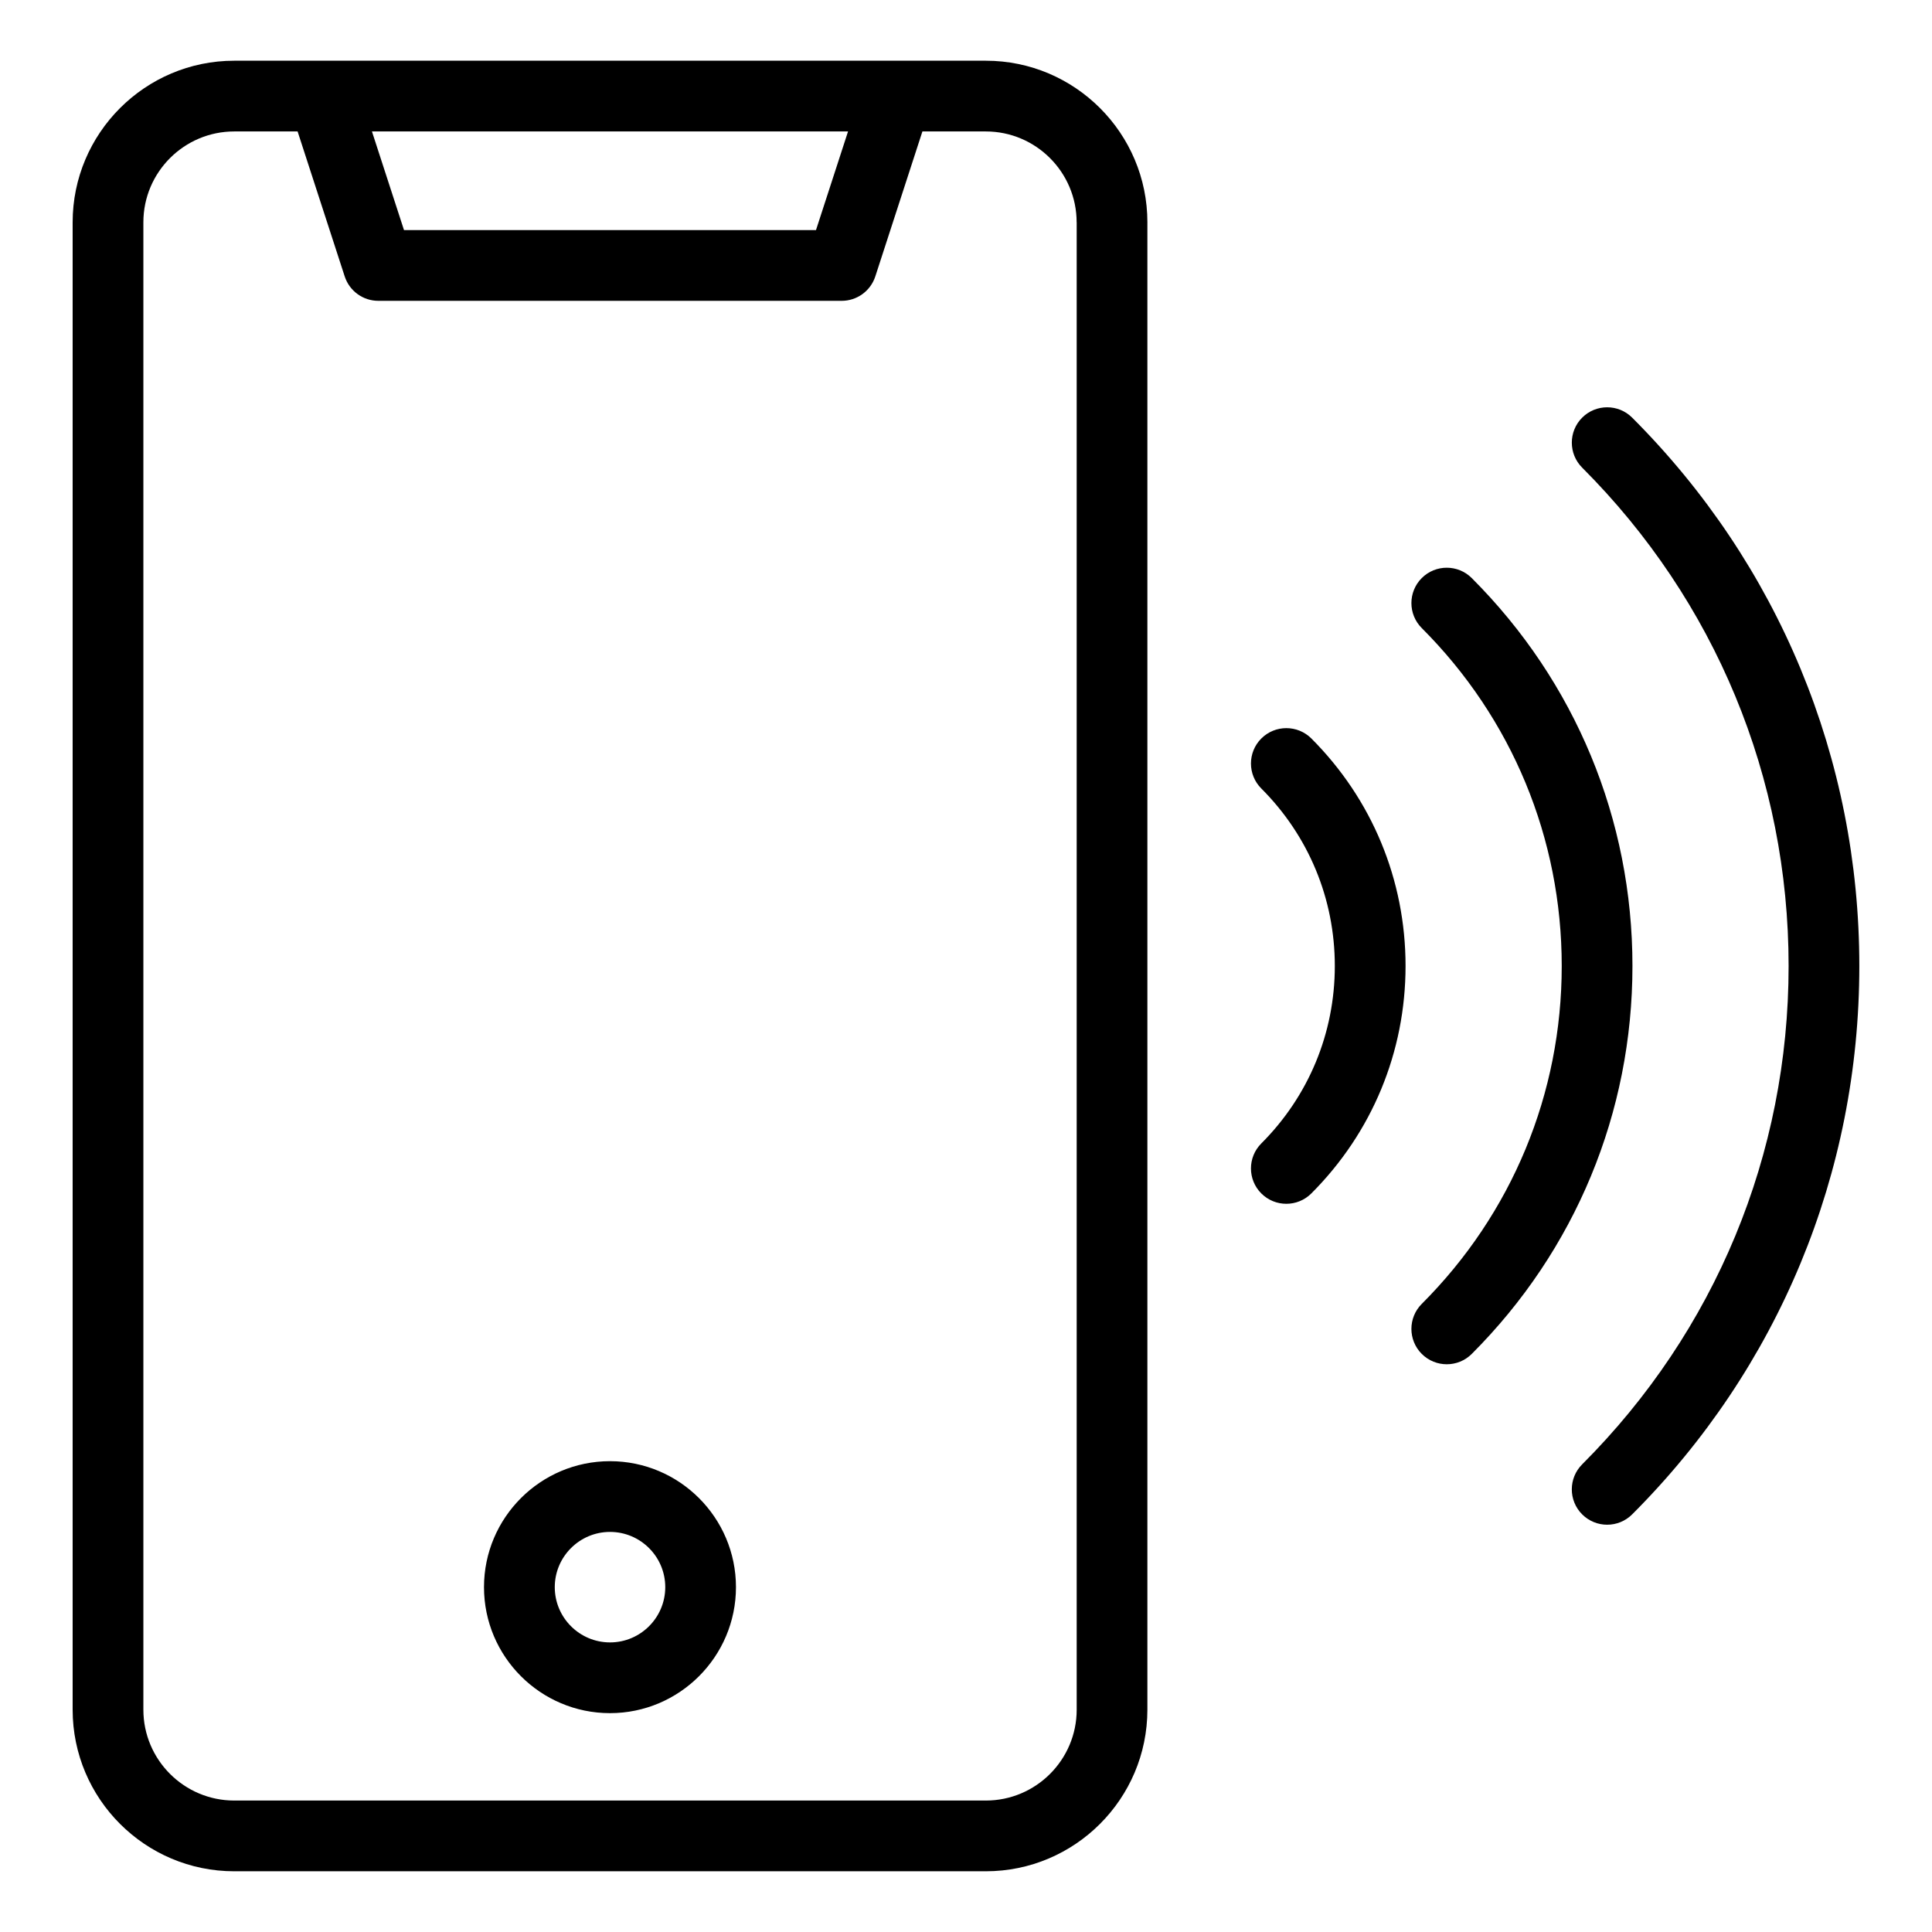 <?xml version="1.0" encoding="UTF-8"?>
<!-- Uploaded to: ICON Repo, www.iconrepo.com, Generator: ICON Repo Mixer Tools -->
<svg fill="#000000" width="800px" height="800px" version="1.1" viewBox="144 144 512 512" xmlns="http://www.w3.org/2000/svg">
 <path d="m636.74 400c0 54.895-21.375 106.51-60.195 145.32-1.832 1.832-4.231 2.746-6.629 2.746-2.398 0-4.797-0.914-6.629-2.746-3.656-3.656-3.656-9.594 0-13.25 35.285-35.281 54.711-82.188 54.711-132.07s-19.43-96.793-54.707-132.07c-3.656-3.656-3.656-9.594 0-13.25s9.594-3.656 13.25 0c38.824 38.816 60.199 90.426 60.199 145.32zm-158.48-60.289c-3.656 3.656-3.656 9.594 0 13.25 12.562 12.562 19.48 29.27 19.48 47.031 0 17.766-6.918 34.469-19.48 47.031-3.656 3.656-3.656 9.594 0 13.25 1.832 1.832 4.231 2.746 6.629 2.746s4.797-0.914 6.629-2.746c16.102-16.105 24.969-37.512 24.969-60.289s-8.871-44.184-24.969-60.289c-3.664-3.644-9.598-3.644-13.258 0.016zm55.77-42.516c-3.656-3.656-9.594-3.656-13.25 0s-3.656 9.594 0 13.25c23.922 23.922 37.094 55.723 37.094 89.551s-13.172 65.633-37.094 89.551c-3.656 3.656-3.656 9.594 0 13.25 1.832 1.832 4.231 2.746 6.629 2.746 2.398 0 4.797-0.914 6.629-2.746 27.453-27.453 42.578-63.965 42.578-102.8 0-38.836-15.125-75.348-42.586-102.8zm-85.961-94.281v394.17c0 23.609-19.207 42.824-42.824 42.824h-199.17c-23.609 0-42.824-19.207-42.824-42.824v-394.17c0-23.609 19.207-42.824 42.824-42.824h199.18c23.609 0 42.816 19.207 42.816 42.824zm-205.5-24.082 8.496 26.145h109.18l8.496-26.145zm186.75 24.082c0-13.277-10.801-24.078-24.078-24.078h-16.793l-12.48 38.41c-1.254 3.863-4.856 6.477-8.91 6.477h-122.8c-4.062 0-7.656-2.613-8.91-6.477l-12.48-38.41h-16.793c-13.277 0-24.078 10.801-24.078 24.078v394.17c0 13.277 10.801 24.078 24.078 24.078h199.18c13.277 0 24.078-10.801 24.078-24.078v-394.17zm-90.281 361.7c0 18.41-14.977 33.387-33.387 33.387s-33.387-14.977-33.387-33.387c0-18.41 14.977-33.387 33.387-33.387s33.387 14.977 33.387 33.387zm-18.738 0c0-8.078-6.57-14.641-14.641-14.641-8.07 0-14.641 6.57-14.641 14.641 0 8.07 6.57 14.641 14.641 14.641 8.07 0.004 14.641-6.566 14.641-14.641z"/>
</svg>